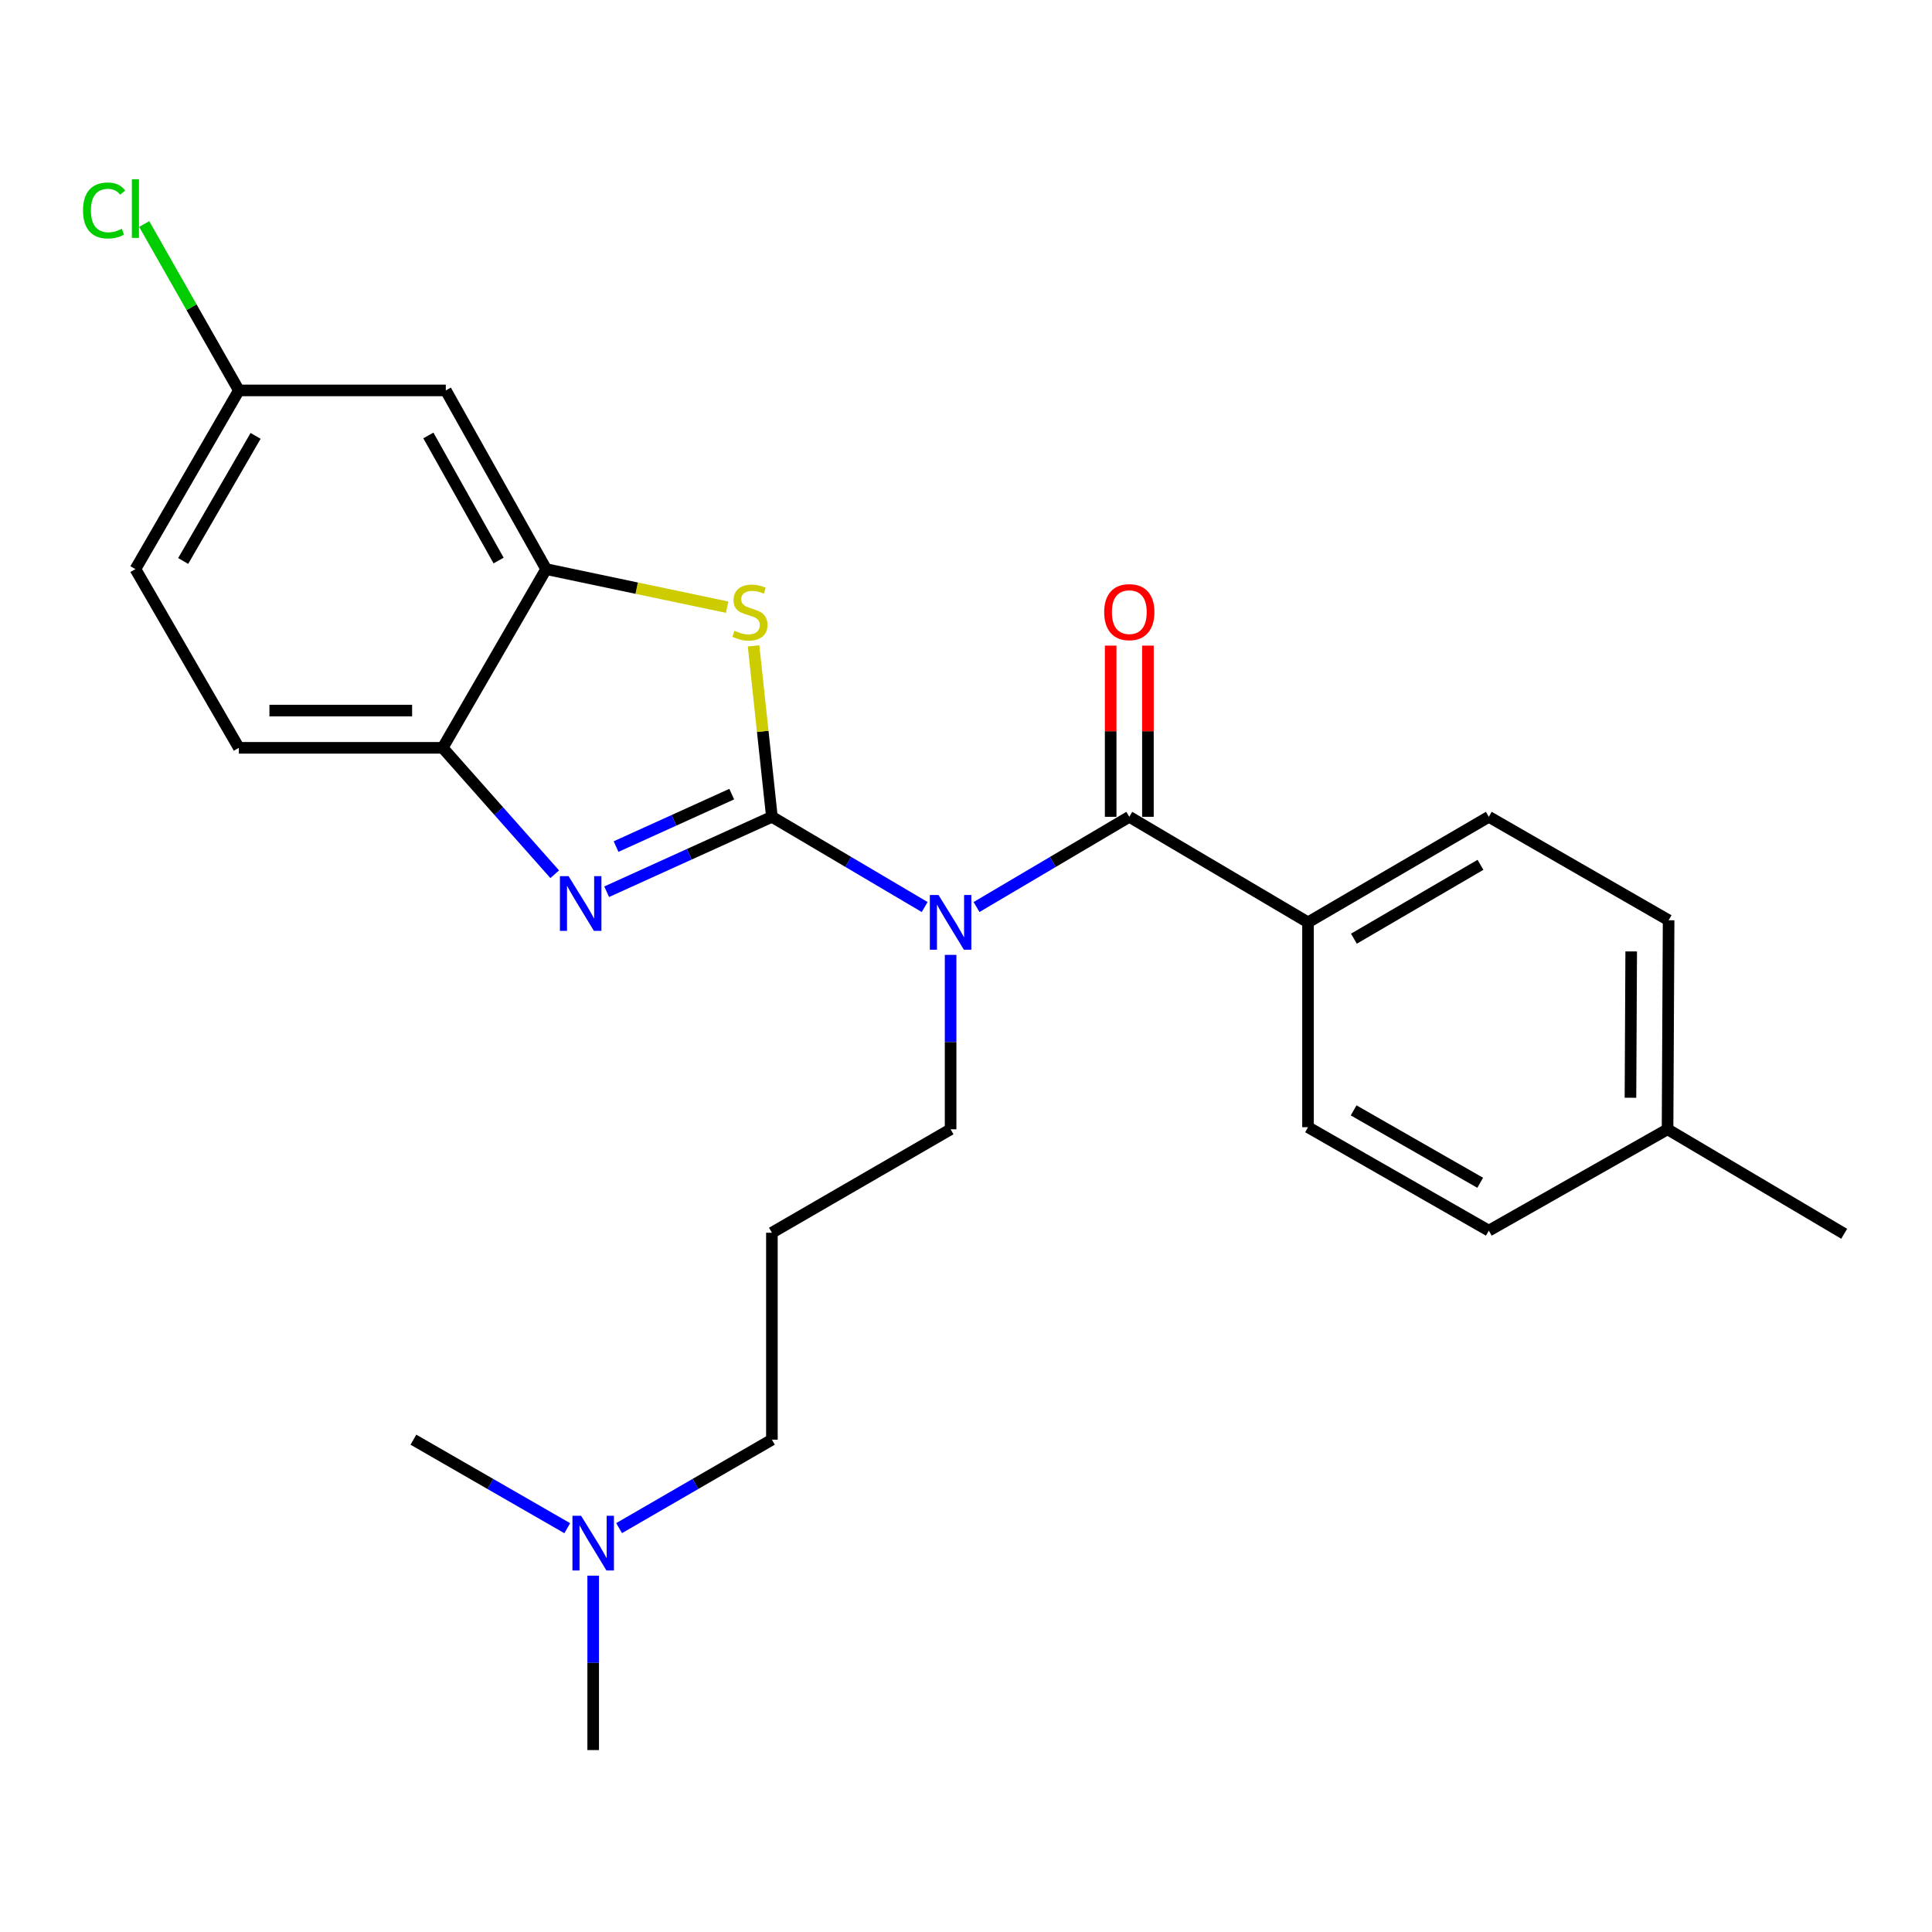 <?xml version='1.0' encoding='iso-8859-1'?>
<svg version='1.1' baseProfile='full'
              xmlns='http://www.w3.org/2000/svg'
                      xmlns:rdkit='http://www.rdkit.org/xml'
                      xmlns:xlink='http://www.w3.org/1999/xlink'
                  xml:space='preserve'
width='1000px' height='1000px' viewBox='0 0 1000 1000'>
<!-- END OF HEADER -->
<rect style='opacity:1.0;fill:#FFFFFF;stroke:none' width='1000' height='1000' x='0' y='0'> </rect>
<path class='bond-0' d='M 399.536,422.78 L 439.07,446.127' style='fill:none;fill-rule:evenodd;stroke:#000000;stroke-width:6px;stroke-linecap:butt;stroke-linejoin:miter;stroke-opacity:1' />
<path class='bond-0' d='M 439.07,446.127 L 478.603,469.475' style='fill:none;fill-rule:evenodd;stroke:#0000FF;stroke-width:6px;stroke-linecap:butt;stroke-linejoin:miter;stroke-opacity:1' />
<path class='bond-1' d='M 399.536,422.78 L 356.773,442.171' style='fill:none;fill-rule:evenodd;stroke:#000000;stroke-width:6px;stroke-linecap:butt;stroke-linejoin:miter;stroke-opacity:1' />
<path class='bond-1' d='M 356.773,442.171 L 314.009,461.563' style='fill:none;fill-rule:evenodd;stroke:#0000FF;stroke-width:6px;stroke-linecap:butt;stroke-linejoin:miter;stroke-opacity:1' />
<path class='bond-1' d='M 378.744,411.036 L 348.809,424.61' style='fill:none;fill-rule:evenodd;stroke:#000000;stroke-width:6px;stroke-linecap:butt;stroke-linejoin:miter;stroke-opacity:1' />
<path class='bond-1' d='M 348.809,424.61 L 318.874,438.184' style='fill:none;fill-rule:evenodd;stroke:#0000FF;stroke-width:6px;stroke-linecap:butt;stroke-linejoin:miter;stroke-opacity:1' />
<path class='bond-2' d='M 399.536,422.78 L 394.789,378.541' style='fill:none;fill-rule:evenodd;stroke:#000000;stroke-width:6px;stroke-linecap:butt;stroke-linejoin:miter;stroke-opacity:1' />
<path class='bond-2' d='M 394.789,378.541 L 390.042,334.303' style='fill:none;fill-rule:evenodd;stroke:#CCCC00;stroke-width:6px;stroke-linecap:butt;stroke-linejoin:miter;stroke-opacity:1' />
<path class='bond-3' d='M 505.454,469.475 L 544.988,446.127' style='fill:none;fill-rule:evenodd;stroke:#0000FF;stroke-width:6px;stroke-linecap:butt;stroke-linejoin:miter;stroke-opacity:1' />
<path class='bond-3' d='M 544.988,446.127 L 584.521,422.78' style='fill:none;fill-rule:evenodd;stroke:#000000;stroke-width:6px;stroke-linecap:butt;stroke-linejoin:miter;stroke-opacity:1' />
<path class='bond-12' d='M 492.029,494.241 L 492.029,539.38' style='fill:none;fill-rule:evenodd;stroke:#0000FF;stroke-width:6px;stroke-linecap:butt;stroke-linejoin:miter;stroke-opacity:1' />
<path class='bond-12' d='M 492.029,539.38 L 492.029,584.519' style='fill:none;fill-rule:evenodd;stroke:#000000;stroke-width:6px;stroke-linecap:butt;stroke-linejoin:miter;stroke-opacity:1' />
<path class='bond-5' d='M 287.12,452.509 L 258.125,419.792' style='fill:none;fill-rule:evenodd;stroke:#0000FF;stroke-width:6px;stroke-linecap:butt;stroke-linejoin:miter;stroke-opacity:1' />
<path class='bond-5' d='M 258.125,419.792 L 229.131,387.075' style='fill:none;fill-rule:evenodd;stroke:#000000;stroke-width:6px;stroke-linecap:butt;stroke-linejoin:miter;stroke-opacity:1' />
<path class='bond-4' d='M 376.385,314.28 L 329.534,304.426' style='fill:none;fill-rule:evenodd;stroke:#CCCC00;stroke-width:6px;stroke-linecap:butt;stroke-linejoin:miter;stroke-opacity:1' />
<path class='bond-4' d='M 329.534,304.426 L 282.683,294.571' style='fill:none;fill-rule:evenodd;stroke:#000000;stroke-width:6px;stroke-linecap:butt;stroke-linejoin:miter;stroke-opacity:1' />
<path class='bond-7' d='M 584.521,422.78 L 677.025,477.403' style='fill:none;fill-rule:evenodd;stroke:#000000;stroke-width:6px;stroke-linecap:butt;stroke-linejoin:miter;stroke-opacity:1' />
<path class='bond-8' d='M 594.163,422.78 L 594.163,378.474' style='fill:none;fill-rule:evenodd;stroke:#000000;stroke-width:6px;stroke-linecap:butt;stroke-linejoin:miter;stroke-opacity:1' />
<path class='bond-8' d='M 594.163,378.474 L 594.163,334.168' style='fill:none;fill-rule:evenodd;stroke:#FF0000;stroke-width:6px;stroke-linecap:butt;stroke-linejoin:miter;stroke-opacity:1' />
<path class='bond-8' d='M 574.88,422.78 L 574.88,378.474' style='fill:none;fill-rule:evenodd;stroke:#000000;stroke-width:6px;stroke-linecap:butt;stroke-linejoin:miter;stroke-opacity:1' />
<path class='bond-8' d='M 574.88,378.474 L 574.88,334.168' style='fill:none;fill-rule:evenodd;stroke:#FF0000;stroke-width:6px;stroke-linecap:butt;stroke-linejoin:miter;stroke-opacity:1' />
<path class='bond-6' d='M 282.683,294.571 L 230.748,202.079' style='fill:none;fill-rule:evenodd;stroke:#000000;stroke-width:6px;stroke-linecap:butt;stroke-linejoin:miter;stroke-opacity:1' />
<path class='bond-6' d='M 258.079,290.138 L 221.725,225.393' style='fill:none;fill-rule:evenodd;stroke:#000000;stroke-width:6px;stroke-linecap:butt;stroke-linejoin:miter;stroke-opacity:1' />
<path class='bond-25' d='M 282.683,294.571 L 229.131,387.075' style='fill:none;fill-rule:evenodd;stroke:#000000;stroke-width:6px;stroke-linecap:butt;stroke-linejoin:miter;stroke-opacity:1' />
<path class='bond-9' d='M 229.131,387.075 L 123.633,387.075' style='fill:none;fill-rule:evenodd;stroke:#000000;stroke-width:6px;stroke-linecap:butt;stroke-linejoin:miter;stroke-opacity:1' />
<path class='bond-9' d='M 213.306,367.792 L 139.458,367.792' style='fill:none;fill-rule:evenodd;stroke:#000000;stroke-width:6px;stroke-linecap:butt;stroke-linejoin:miter;stroke-opacity:1' />
<path class='bond-13' d='M 230.748,202.079 L 123.633,202.079' style='fill:none;fill-rule:evenodd;stroke:#000000;stroke-width:6px;stroke-linecap:butt;stroke-linejoin:miter;stroke-opacity:1' />
<path class='bond-10' d='M 677.025,477.403 L 770.61,422.78' style='fill:none;fill-rule:evenodd;stroke:#000000;stroke-width:6px;stroke-linecap:butt;stroke-linejoin:miter;stroke-opacity:1' />
<path class='bond-10' d='M 700.783,485.863 L 766.293,447.627' style='fill:none;fill-rule:evenodd;stroke:#000000;stroke-width:6px;stroke-linecap:butt;stroke-linejoin:miter;stroke-opacity:1' />
<path class='bond-11' d='M 677.025,477.403 L 677.025,583.437' style='fill:none;fill-rule:evenodd;stroke:#000000;stroke-width:6px;stroke-linecap:butt;stroke-linejoin:miter;stroke-opacity:1' />
<path class='bond-16' d='M 123.633,387.075 L 70.091,294.571' style='fill:none;fill-rule:evenodd;stroke:#000000;stroke-width:6px;stroke-linecap:butt;stroke-linejoin:miter;stroke-opacity:1' />
<path class='bond-17' d='M 770.61,422.78 L 863.67,476.321' style='fill:none;fill-rule:evenodd;stroke:#000000;stroke-width:6px;stroke-linecap:butt;stroke-linejoin:miter;stroke-opacity:1' />
<path class='bond-18' d='M 677.025,583.437 L 770.61,636.978' style='fill:none;fill-rule:evenodd;stroke:#000000;stroke-width:6px;stroke-linecap:butt;stroke-linejoin:miter;stroke-opacity:1' />
<path class='bond-18' d='M 700.638,574.731 L 766.148,612.21' style='fill:none;fill-rule:evenodd;stroke:#000000;stroke-width:6px;stroke-linecap:butt;stroke-linejoin:miter;stroke-opacity:1' />
<path class='bond-14' d='M 492.029,584.519 L 399.536,638.06' style='fill:none;fill-rule:evenodd;stroke:#000000;stroke-width:6px;stroke-linecap:butt;stroke-linejoin:miter;stroke-opacity:1' />
<path class='bond-19' d='M 123.633,202.079 L 99.136,159.015' style='fill:none;fill-rule:evenodd;stroke:#000000;stroke-width:6px;stroke-linecap:butt;stroke-linejoin:miter;stroke-opacity:1' />
<path class='bond-19' d='M 99.136,159.015 L 74.639,115.951' style='fill:none;fill-rule:evenodd;stroke:#00CC00;stroke-width:6px;stroke-linecap:butt;stroke-linejoin:miter;stroke-opacity:1' />
<path class='bond-26' d='M 123.633,202.079 L 70.091,294.571' style='fill:none;fill-rule:evenodd;stroke:#000000;stroke-width:6px;stroke-linecap:butt;stroke-linejoin:miter;stroke-opacity:1' />
<path class='bond-26' d='M 132.29,225.613 L 94.811,290.358' style='fill:none;fill-rule:evenodd;stroke:#000000;stroke-width:6px;stroke-linecap:butt;stroke-linejoin:miter;stroke-opacity:1' />
<path class='bond-21' d='M 399.536,638.06 L 399.536,745.176' style='fill:none;fill-rule:evenodd;stroke:#000000;stroke-width:6px;stroke-linecap:butt;stroke-linejoin:miter;stroke-opacity:1' />
<path class='bond-15' d='M 320.445,790.954 L 359.991,768.065' style='fill:none;fill-rule:evenodd;stroke:#0000FF;stroke-width:6px;stroke-linecap:butt;stroke-linejoin:miter;stroke-opacity:1' />
<path class='bond-15' d='M 359.991,768.065 L 399.536,745.176' style='fill:none;fill-rule:evenodd;stroke:#000000;stroke-width:6px;stroke-linecap:butt;stroke-linejoin:miter;stroke-opacity:1' />
<path class='bond-22' d='M 307.033,815.555 L 307.033,860.694' style='fill:none;fill-rule:evenodd;stroke:#0000FF;stroke-width:6px;stroke-linecap:butt;stroke-linejoin:miter;stroke-opacity:1' />
<path class='bond-22' d='M 307.033,860.694 L 307.033,905.832' style='fill:none;fill-rule:evenodd;stroke:#000000;stroke-width:6px;stroke-linecap:butt;stroke-linejoin:miter;stroke-opacity:1' />
<path class='bond-23' d='M 293.609,790.994 L 253.791,768.085' style='fill:none;fill-rule:evenodd;stroke:#0000FF;stroke-width:6px;stroke-linecap:butt;stroke-linejoin:miter;stroke-opacity:1' />
<path class='bond-23' d='M 253.791,768.085 L 213.972,745.176' style='fill:none;fill-rule:evenodd;stroke:#000000;stroke-width:6px;stroke-linecap:butt;stroke-linejoin:miter;stroke-opacity:1' />
<path class='bond-27' d='M 863.67,476.321 L 863.124,584.519' style='fill:none;fill-rule:evenodd;stroke:#000000;stroke-width:6px;stroke-linecap:butt;stroke-linejoin:miter;stroke-opacity:1' />
<path class='bond-27' d='M 844.306,492.454 L 843.924,568.192' style='fill:none;fill-rule:evenodd;stroke:#000000;stroke-width:6px;stroke-linecap:butt;stroke-linejoin:miter;stroke-opacity:1' />
<path class='bond-20' d='M 770.61,636.978 L 863.124,584.519' style='fill:none;fill-rule:evenodd;stroke:#000000;stroke-width:6px;stroke-linecap:butt;stroke-linejoin:miter;stroke-opacity:1' />
<path class='bond-24' d='M 863.124,584.519 L 954.545,638.607' style='fill:none;fill-rule:evenodd;stroke:#000000;stroke-width:6px;stroke-linecap:butt;stroke-linejoin:miter;stroke-opacity:1' />
<path  class='atom-1' d='M 485.769 463.243
L 495.049 478.243
Q 495.969 479.723, 497.449 482.403
Q 498.929 485.083, 499.009 485.243
L 499.009 463.243
L 502.769 463.243
L 502.769 491.563
L 498.889 491.563
L 488.929 475.163
Q 487.769 473.243, 486.529 471.043
Q 485.329 468.843, 484.969 468.163
L 484.969 491.563
L 481.289 491.563
L 481.289 463.243
L 485.769 463.243
' fill='#0000FF'/>
<path  class='atom-2' d='M 294.292 453.506
L 303.572 468.506
Q 304.492 469.986, 305.972 472.666
Q 307.452 475.346, 307.532 475.506
L 307.532 453.506
L 311.292 453.506
L 311.292 481.826
L 307.412 481.826
L 297.452 465.426
Q 296.292 463.506, 295.052 461.306
Q 293.852 459.106, 293.492 458.426
L 293.492 481.826
L 289.812 481.826
L 289.812 453.506
L 294.292 453.506
' fill='#0000FF'/>
<path  class='atom-3' d='M 380.159 326.477
Q 380.479 326.597, 381.799 327.157
Q 383.119 327.717, 384.559 328.077
Q 386.039 328.397, 387.479 328.397
Q 390.159 328.397, 391.719 327.117
Q 393.279 325.797, 393.279 323.517
Q 393.279 321.957, 392.479 320.997
Q 391.719 320.037, 390.519 319.517
Q 389.319 318.997, 387.319 318.397
Q 384.799 317.637, 383.279 316.917
Q 381.799 316.197, 380.719 314.677
Q 379.679 313.157, 379.679 310.597
Q 379.679 307.037, 382.079 304.837
Q 384.519 302.637, 389.319 302.637
Q 392.599 302.637, 396.319 304.197
L 395.399 307.277
Q 391.999 305.877, 389.439 305.877
Q 386.679 305.877, 385.159 307.037
Q 383.639 308.157, 383.679 310.117
Q 383.679 311.637, 384.439 312.557
Q 385.239 313.477, 386.359 313.997
Q 387.519 314.517, 389.439 315.117
Q 391.999 315.917, 393.519 316.717
Q 395.039 317.517, 396.119 319.157
Q 397.239 320.757, 397.239 323.517
Q 397.239 327.437, 394.599 329.557
Q 391.999 331.637, 387.639 331.637
Q 385.119 331.637, 383.199 331.077
Q 381.319 330.557, 379.079 329.637
L 380.159 326.477
' fill='#CCCC00'/>
<path  class='atom-9' d='M 571.521 316.837
Q 571.521 310.037, 574.881 306.237
Q 578.241 302.437, 584.521 302.437
Q 590.801 302.437, 594.161 306.237
Q 597.521 310.037, 597.521 316.837
Q 597.521 323.717, 594.121 327.637
Q 590.721 331.517, 584.521 331.517
Q 578.281 331.517, 574.881 327.637
Q 571.521 323.757, 571.521 316.837
M 584.521 328.317
Q 588.841 328.317, 591.161 325.437
Q 593.521 322.517, 593.521 316.837
Q 593.521 311.277, 591.161 308.477
Q 588.841 305.637, 584.521 305.637
Q 580.201 305.637, 577.841 308.437
Q 575.521 311.237, 575.521 316.837
Q 575.521 322.557, 577.841 325.437
Q 580.201 328.317, 584.521 328.317
' fill='#FF0000'/>
<path  class='atom-16' d='M 300.773 784.557
L 310.053 799.557
Q 310.973 801.037, 312.453 803.717
Q 313.933 806.397, 314.013 806.557
L 314.013 784.557
L 317.773 784.557
L 317.773 812.877
L 313.893 812.877
L 303.933 796.477
Q 302.773 794.557, 301.533 792.357
Q 300.333 790.157, 299.973 789.477
L 299.973 812.877
L 296.293 812.877
L 296.293 784.557
L 300.773 784.557
' fill='#0000FF'/>
<path  class='atom-20' d='M 42.971 108.938
Q 42.971 101.898, 46.251 98.218
Q 49.571 94.498, 55.851 94.498
Q 61.691 94.498, 64.811 98.618
L 62.171 100.778
Q 59.891 97.778, 55.851 97.778
Q 51.571 97.778, 49.291 100.658
Q 47.051 103.498, 47.051 108.938
Q 47.051 114.538, 49.371 117.418
Q 51.731 120.298, 56.291 120.298
Q 59.411 120.298, 63.051 118.418
L 64.171 121.418
Q 62.691 122.378, 60.451 122.938
Q 58.211 123.498, 55.731 123.498
Q 49.571 123.498, 46.251 119.738
Q 42.971 115.978, 42.971 108.938
' fill='#00CC00'/>
<path  class='atom-20' d='M 68.251 92.778
L 71.931 92.778
L 71.931 123.138
L 68.251 123.138
L 68.251 92.778
' fill='#00CC00'/>
</svg>
